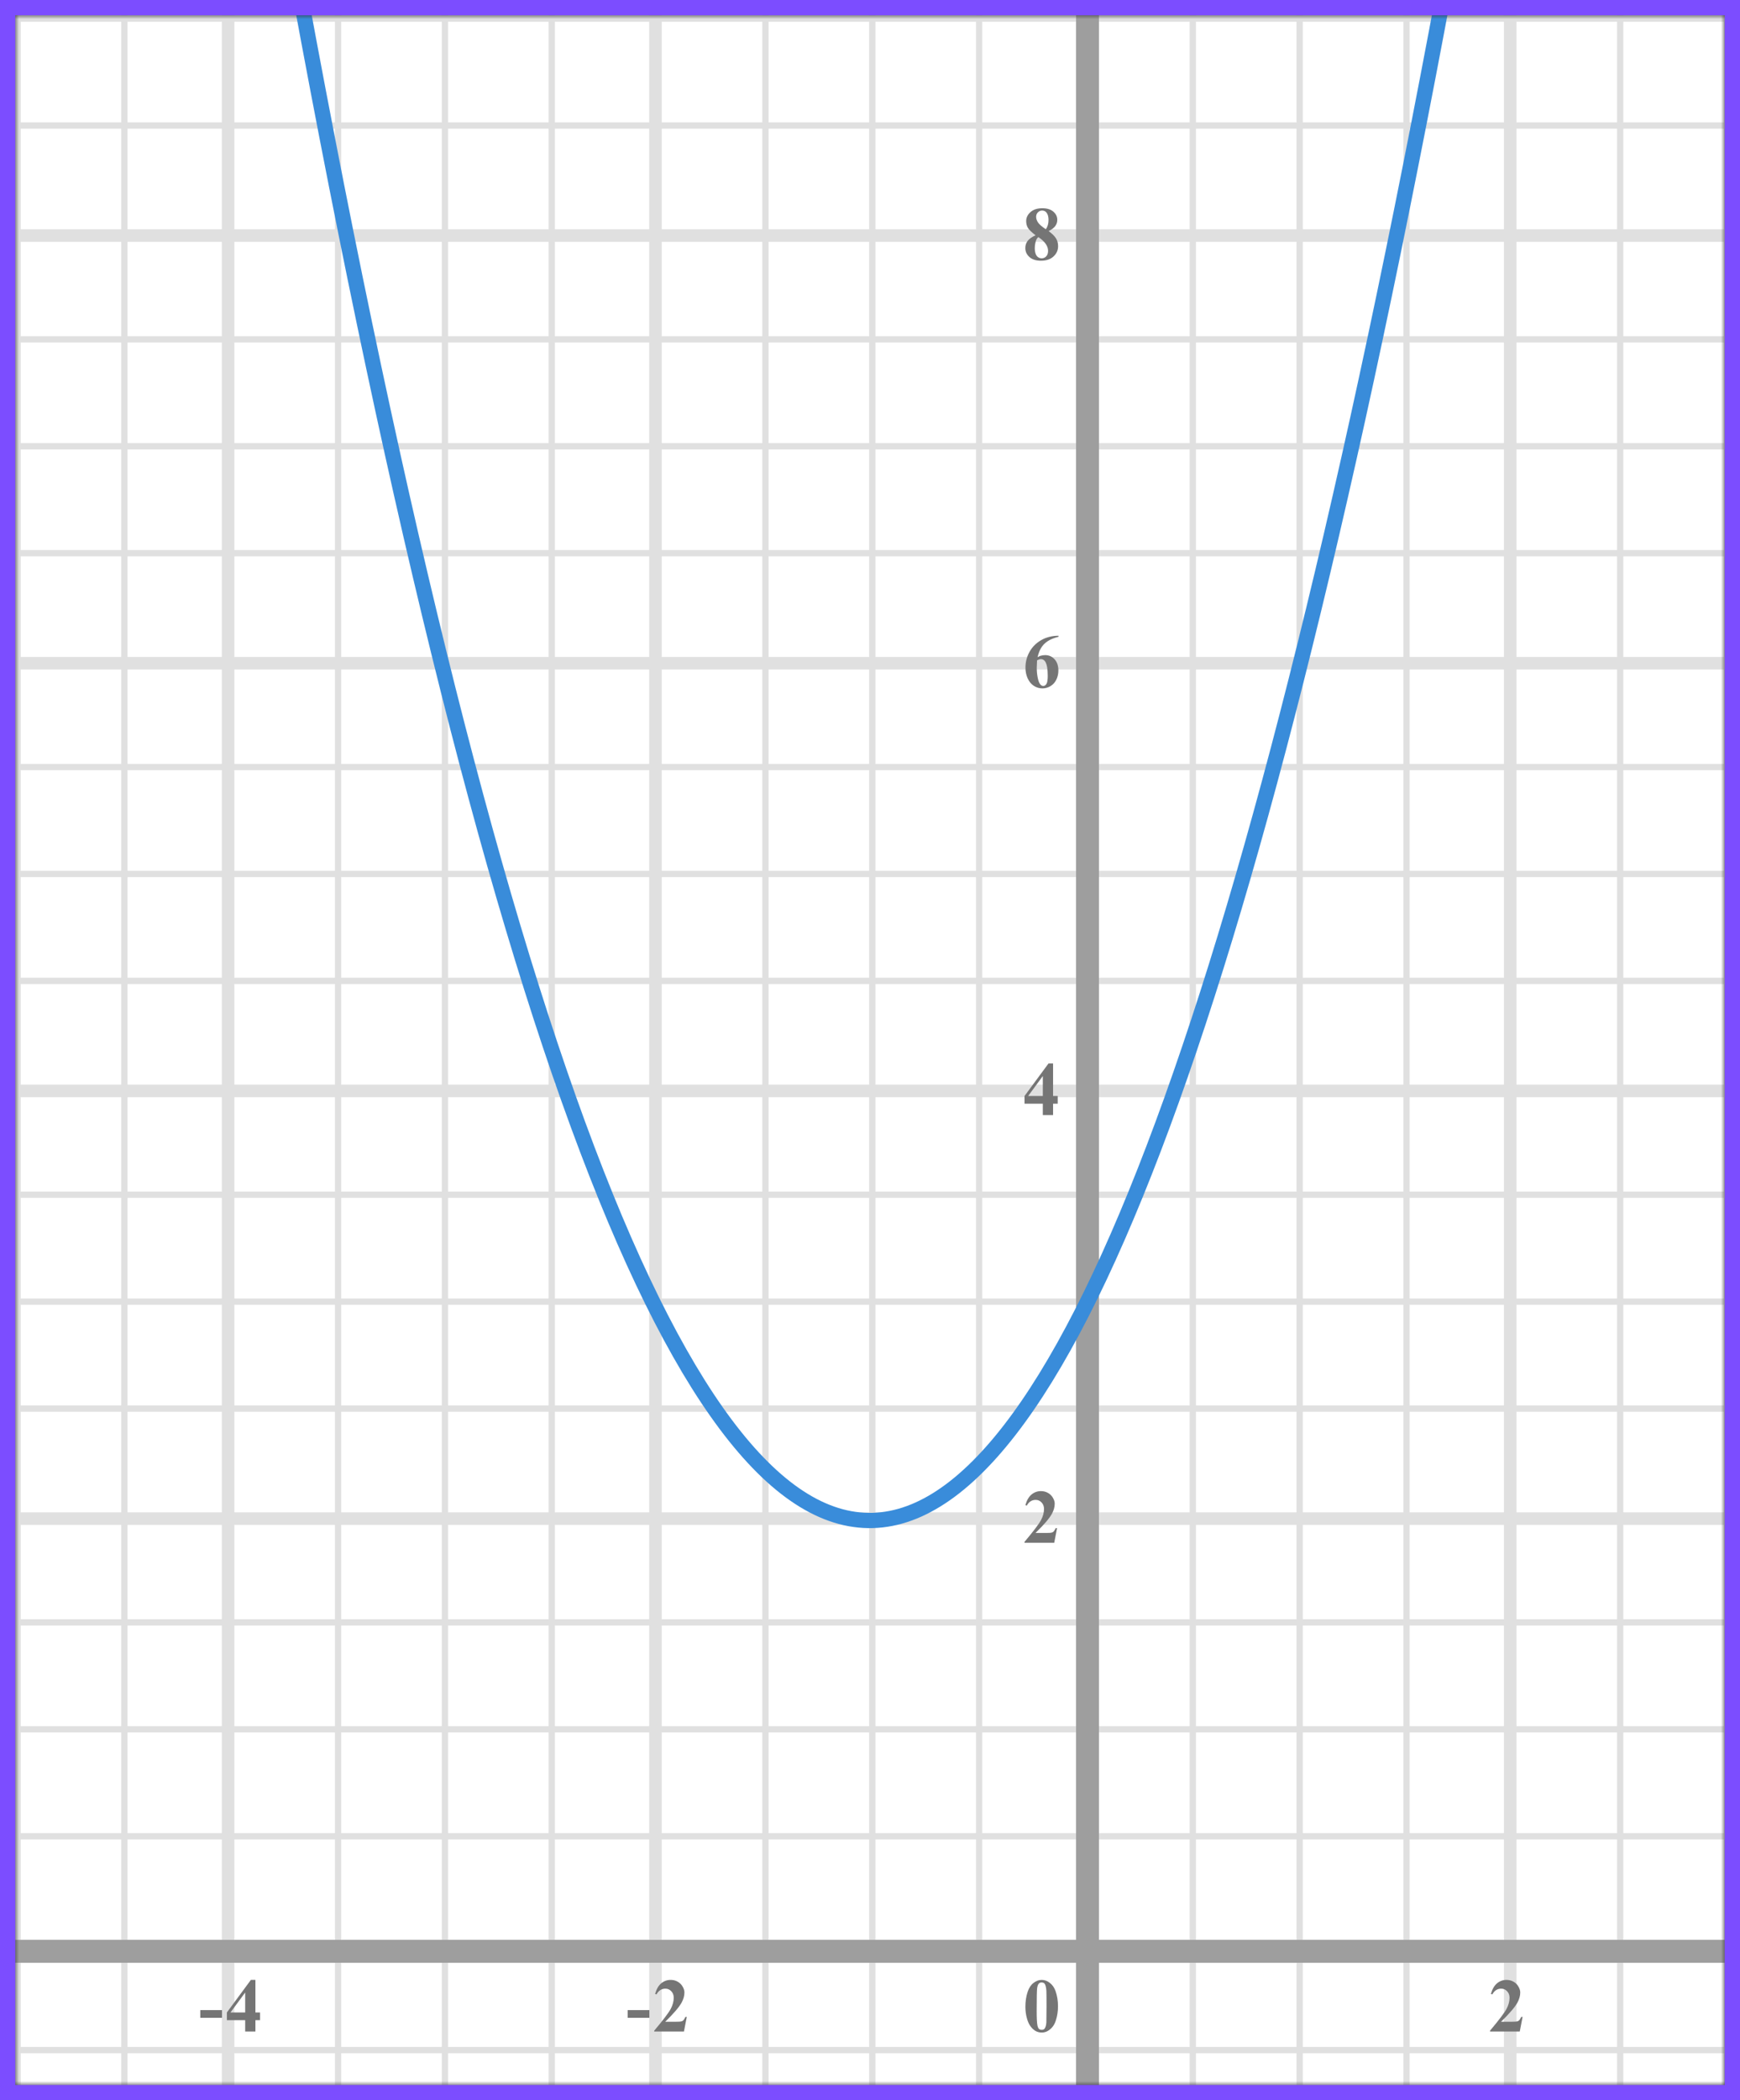 <?xml version="1.0" encoding="UTF-8"?> <svg xmlns="http://www.w3.org/2000/svg" width="228" height="275" viewBox="0 0 228 275" fill="none"><rect x="0" y="0" width="228" height="275" fill="#333333" stroke="none"/><mask id="mask0" maskUnits="userSpaceOnUse" x="2" y="2" width="224" height="271"><rect x="2" y="2" width="224" height="271" fill="#C4C4C4"></rect></mask><g mask="url(#mask0)"><mask id="mask1" maskUnits="userSpaceOnUse" x="-107" y="-103" width="500" height="494"><rect x="-107" y="-103" width="500" height="493.421" fill="white"></rect></mask><g mask="url(#mask1)"><rect x="-107" y="-103" width="501.645" height="493.421" fill="white"></rect><line x1="2.3" y1="390.421" x2="2.3" y2="-103" stroke="#E0E0E0" stroke-width="0.822"></line><line x1="16.3" y1="390.421" x2="16.3" y2="-103" stroke="#E0E0E0" stroke-width="0.822"></line><line x1="29.889" y1="390.421" x2="29.889" y2="-103" stroke="#E0E0E0" stroke-width="1.645"></line><line x1="44.3" y1="390.421" x2="44.3" y2="-103" stroke="#E0E0E0" stroke-width="0.822"></line><line x1="58.3" y1="390.421" x2="58.3" y2="-103" stroke="#E0E0E0" stroke-width="0.822"></line><line x1="72.3" y1="390.421" x2="72.3" y2="-103" stroke="#E0E0E0" stroke-width="0.822"></line><line x1="85.889" y1="390.421" x2="85.889" y2="-103" stroke="#E0E0E0" stroke-width="1.645"></line><line x1="100.3" y1="390.421" x2="100.3" y2="-103" stroke="#E0E0E0" stroke-width="0.822"></line><line x1="114.3" y1="390.421" x2="114.3" y2="-103" stroke="#E0E0E0" stroke-width="0.822"></line><line x1="128.3" y1="390.421" x2="128.3" y2="-103" stroke="#E0E0E0" stroke-width="0.822"></line><line x1="141.889" y1="390.421" x2="141.889" y2="-103" stroke="#E0E0E0" stroke-width="1.645"></line><line x1="156.3" y1="390.421" x2="156.3" y2="-103" stroke="#E0E0E0" stroke-width="0.822"></line><line x1="170.3" y1="390.421" x2="170.3" y2="-103" stroke="#E0E0E0" stroke-width="0.822"></line><line x1="184.3" y1="390.421" x2="184.3" y2="-103" stroke="#E0E0E0" stroke-width="0.822"></line><line x1="197.889" y1="390.421" x2="197.889" y2="-103" stroke="#E0E0E0" stroke-width="1.645"></line><line x1="212.3" y1="390.421" x2="212.3" y2="-103" stroke="#E0E0E0" stroke-width="0.822"></line><line x1="226.3" y1="390.421" x2="226.3" y2="-103" stroke="#E0E0E0" stroke-width="0.822"></line><line x1="396.29" y1="268.433" x2="-116.868" y2="268.433" stroke="#E0E0E0" stroke-width="0.822"></line><line x1="396.29" y1="254.844" x2="-116.868" y2="254.844" stroke="#E0E0E0" stroke-width="1.645"></line><line x1="396.29" y1="240.433" x2="-116.868" y2="240.433" stroke="#E0E0E0" stroke-width="0.822"></line><line x1="396.29" y1="226.433" x2="-116.868" y2="226.433" stroke="#E0E0E0" stroke-width="0.822"></line><line x1="396.29" y1="212.433" x2="-116.868" y2="212.433" stroke="#E0E0E0" stroke-width="0.822"></line><line x1="396.29" y1="198.844" x2="-116.868" y2="198.844" stroke="#E0E0E0" stroke-width="1.645"></line><line x1="396.29" y1="184.433" x2="-116.868" y2="184.433" stroke="#E0E0E0" stroke-width="0.822"></line><line x1="396.29" y1="170.433" x2="-116.868" y2="170.433" stroke="#E0E0E0" stroke-width="0.822"></line><line x1="396.29" y1="156.433" x2="-116.868" y2="156.433" stroke="#E0E0E0" stroke-width="0.822"></line><line x1="396.29" y1="142.844" x2="-116.868" y2="142.844" stroke="#E0E0E0" stroke-width="1.645"></line><line x1="396.29" y1="128.433" x2="-116.868" y2="128.433" stroke="#E0E0E0" stroke-width="0.822"></line><line x1="396.29" y1="114.433" x2="-116.868" y2="114.433" stroke="#E0E0E0" stroke-width="0.822"></line><line x1="396.29" y1="100.433" x2="-116.868" y2="100.433" stroke="#E0E0E0" stroke-width="0.822"></line><line x1="396.29" y1="86.844" x2="-116.868" y2="86.844" stroke="#E0E0E0" stroke-width="1.645"></line><line x1="396.29" y1="72.433" x2="-116.868" y2="72.433" stroke="#E0E0E0" stroke-width="0.822"></line><line x1="396.29" y1="58.433" x2="-116.868" y2="58.433" stroke="#E0E0E0" stroke-width="0.822"></line><line x1="396.29" y1="44.433" x2="-116.868" y2="44.433" stroke="#E0E0E0" stroke-width="0.822"></line><line x1="396.29" y1="30.844" x2="-116.868" y2="30.844" stroke="#E0E0E0" stroke-width="1.645"></line><line x1="396.29" y1="16.433" x2="-116.868" y2="16.433" stroke="#E0E0E0" stroke-width="0.822"></line><line x1="396.29" y1="2.433" x2="-116.868" y2="2.433" stroke="#E0E0E0" stroke-width="0.822"></line></g><line x1="142.5" y1="-84" x2="142.5" y2="296" stroke="#9E9E9E" stroke-width="3"></line><line x1="-42" y1="255.5" x2="273" y2="255.5" stroke="#9E9E9E" stroke-width="3"></line><path d="M38 -8C90 279.5 142 256.5 190.5 -8" stroke="#398CDA" stroke-width="2"></path></g><path d="M138.141 202H134.244V201.893C135.439 200.47 136.163 199.513 136.417 199.021C136.674 198.53 136.803 198.05 136.803 197.581C136.803 197.239 136.697 196.956 136.485 196.731C136.274 196.504 136.015 196.39 135.709 196.39C135.208 196.39 134.819 196.64 134.542 197.142L134.361 197.078C134.537 196.453 134.804 195.991 135.162 195.691C135.52 195.392 135.934 195.242 136.402 195.242C136.738 195.242 137.044 195.32 137.32 195.477C137.597 195.633 137.813 195.848 137.97 196.121C138.126 196.391 138.204 196.645 138.204 196.883C138.204 197.316 138.084 197.755 137.843 198.201C137.514 198.803 136.796 199.643 135.689 200.721H137.12C137.472 200.721 137.7 200.706 137.804 200.677C137.911 200.647 137.999 200.599 138.067 200.53C138.136 200.459 138.225 200.311 138.336 200.086H138.512L138.141 202Z" fill="#757575"></path><path d="M134.249 143.505L137.394 139.242H137.989V143.505H138.595V144.516H137.989V146H136.646V144.516H134.249V143.505ZM134.723 143.505H136.646V140.893L134.723 143.505Z" fill="#757575"></path><path d="M138.697 83.242V83.379C138.108 83.529 137.634 83.722 137.276 83.96C136.922 84.194 136.64 84.481 136.432 84.819C136.227 85.155 136.067 85.571 135.953 86.069C136.096 85.972 136.215 85.908 136.31 85.879C136.521 85.814 136.734 85.781 136.949 85.781C137.444 85.781 137.856 85.962 138.185 86.323C138.517 86.681 138.683 87.171 138.683 87.793C138.683 88.229 138.593 88.63 138.414 88.994C138.235 89.359 137.981 89.64 137.652 89.839C137.324 90.037 136.972 90.137 136.598 90.137C136.191 90.137 135.815 90.026 135.47 89.805C135.125 89.58 134.854 89.253 134.659 88.823C134.467 88.394 134.371 87.926 134.371 87.422C134.371 86.68 134.549 85.99 134.903 85.352C135.261 84.71 135.768 84.201 136.422 83.823C137.079 83.442 137.838 83.249 138.697 83.242ZM135.89 86.465C135.864 86.914 135.851 87.243 135.851 87.451C135.851 87.9 135.893 88.335 135.978 88.755C136.065 89.175 136.184 89.469 136.334 89.639C136.441 89.759 136.568 89.819 136.715 89.819C136.865 89.819 136.998 89.733 137.115 89.561C137.232 89.385 137.291 89.03 137.291 88.496C137.291 87.598 137.182 86.978 136.964 86.636C136.824 86.414 136.635 86.304 136.397 86.304C136.267 86.304 136.098 86.357 135.89 86.465Z" fill="#757575"></path><path d="M137.408 30.26C137.874 30.602 138.196 30.921 138.375 31.217C138.557 31.51 138.648 31.847 138.648 32.227C138.648 32.761 138.447 33.214 138.043 33.585C137.643 33.953 137.097 34.137 136.407 34.137C135.753 34.137 135.247 33.976 134.889 33.653C134.531 33.331 134.352 32.937 134.352 32.472C134.352 32.117 134.454 31.806 134.659 31.539C134.868 31.272 135.213 31.028 135.694 30.807C135.17 30.406 134.833 30.079 134.684 29.825C134.537 29.571 134.464 29.277 134.464 28.941C134.464 28.499 134.651 28.11 135.025 27.774C135.403 27.436 135.919 27.267 136.573 27.267C137.205 27.267 137.69 27.416 138.028 27.716C138.37 28.012 138.541 28.369 138.541 28.785C138.541 29.098 138.448 29.374 138.263 29.615C138.08 29.853 137.796 30.068 137.408 30.26ZM137.037 30.011C137.158 29.848 137.247 29.666 137.306 29.464C137.364 29.262 137.394 29.041 137.394 28.8C137.394 28.377 137.302 28.053 137.12 27.828C136.983 27.656 136.795 27.569 136.554 27.569C136.336 27.569 136.15 27.649 135.997 27.809C135.844 27.965 135.768 28.16 135.768 28.395C135.768 28.632 135.852 28.88 136.021 29.137C136.194 29.391 136.533 29.682 137.037 30.011ZM136.061 31.041C135.96 31.132 135.888 31.215 135.846 31.29C135.781 31.404 135.722 31.57 135.67 31.788C135.618 32.006 135.592 32.234 135.592 32.472C135.592 32.778 135.631 33.035 135.709 33.243C135.787 33.448 135.898 33.596 136.041 33.688C136.188 33.779 136.337 33.824 136.49 33.824C136.728 33.824 136.928 33.738 137.091 33.565C137.254 33.39 137.335 33.15 137.335 32.848C137.335 32.216 136.91 31.614 136.061 31.041Z" fill="#757575"></path><path d="M138.634 262.689C138.634 263.35 138.541 263.967 138.355 264.54C138.245 264.892 138.095 265.18 137.906 265.404C137.721 265.629 137.509 265.808 137.271 265.941C137.034 266.072 136.775 266.137 136.495 266.137C136.176 266.137 135.888 266.055 135.631 265.893C135.374 265.73 135.146 265.497 134.947 265.194C134.804 264.973 134.679 264.678 134.571 264.311C134.431 263.812 134.361 263.298 134.361 262.768C134.361 262.048 134.462 261.387 134.664 260.785C134.83 260.287 135.082 259.906 135.421 259.643C135.759 259.376 136.118 259.242 136.495 259.242C136.879 259.242 137.237 259.374 137.569 259.638C137.905 259.898 138.15 260.25 138.307 260.692C138.525 261.301 138.634 261.967 138.634 262.689ZM137.13 262.68C137.13 261.521 137.123 260.845 137.11 260.653C137.078 260.201 137 259.895 136.876 259.735C136.795 259.631 136.663 259.579 136.48 259.579C136.34 259.579 136.23 259.618 136.148 259.696C136.028 259.81 135.947 260.012 135.904 260.302C135.862 260.588 135.841 261.592 135.841 263.314C135.841 264.252 135.873 264.88 135.938 265.199C135.987 265.43 136.057 265.585 136.148 265.663C136.24 265.741 136.36 265.78 136.51 265.78C136.673 265.78 136.795 265.728 136.876 265.624C137.013 265.442 137.091 265.16 137.11 264.779L137.13 262.68Z" fill="#757575"></path><path d="M199.141 266H195.244V265.893C196.439 264.47 197.163 263.513 197.417 263.021C197.674 262.53 197.803 262.05 197.803 261.581C197.803 261.239 197.697 260.956 197.485 260.731C197.274 260.504 197.015 260.39 196.709 260.39C196.208 260.39 195.819 260.64 195.542 261.142L195.361 261.078C195.537 260.453 195.804 259.991 196.162 259.691C196.52 259.392 196.934 259.242 197.402 259.242C197.738 259.242 198.044 259.32 198.32 259.477C198.597 259.633 198.813 259.848 198.97 260.121C199.126 260.391 199.204 260.645 199.204 260.883C199.204 261.316 199.084 261.755 198.843 262.201C198.514 262.803 197.796 263.643 196.689 264.721H198.12C198.472 264.721 198.7 264.706 198.804 264.677C198.911 264.647 198.999 264.599 199.067 264.53C199.136 264.459 199.225 264.311 199.336 264.086H199.512L199.141 266Z" fill="#757575"></path><path d="M85.091 264.208H82.244V263.197H85.091V264.208ZM89.621 266H85.724V265.893C86.919 264.47 87.643 263.513 87.897 263.021C88.154 262.53 88.283 262.05 88.283 261.581C88.283 261.239 88.177 260.956 87.965 260.731C87.754 260.504 87.495 260.39 87.189 260.39C86.688 260.39 86.299 260.64 86.022 261.142L85.841 261.078C86.017 260.453 86.284 259.991 86.642 259.691C87 259.392 87.414 259.242 87.882 259.242C88.218 259.242 88.524 259.32 88.8 259.477C89.077 259.633 89.294 259.848 89.45 260.121C89.606 260.391 89.684 260.645 89.684 260.883C89.684 261.316 89.564 261.755 89.323 262.201C88.994 262.803 88.276 263.643 87.169 264.721H88.6C88.952 264.721 89.18 264.706 89.284 264.677C89.391 264.647 89.479 264.599 89.547 264.53C89.616 264.459 89.705 264.311 89.816 264.086H89.992L89.621 266Z" fill="#757575"></path><path d="M29.091 264.208H26.244V263.197H29.091V264.208ZM29.729 263.505L32.874 259.242H33.469V263.505H34.075V264.516H33.469V266H32.127V264.516H29.729V263.505ZM30.203 263.505H32.127V260.893L30.203 263.505Z" fill="#757575"></path><rect x="1" y="1" width="226" height="273" stroke="#7C4DFF" stroke-width="2"></rect></svg> 